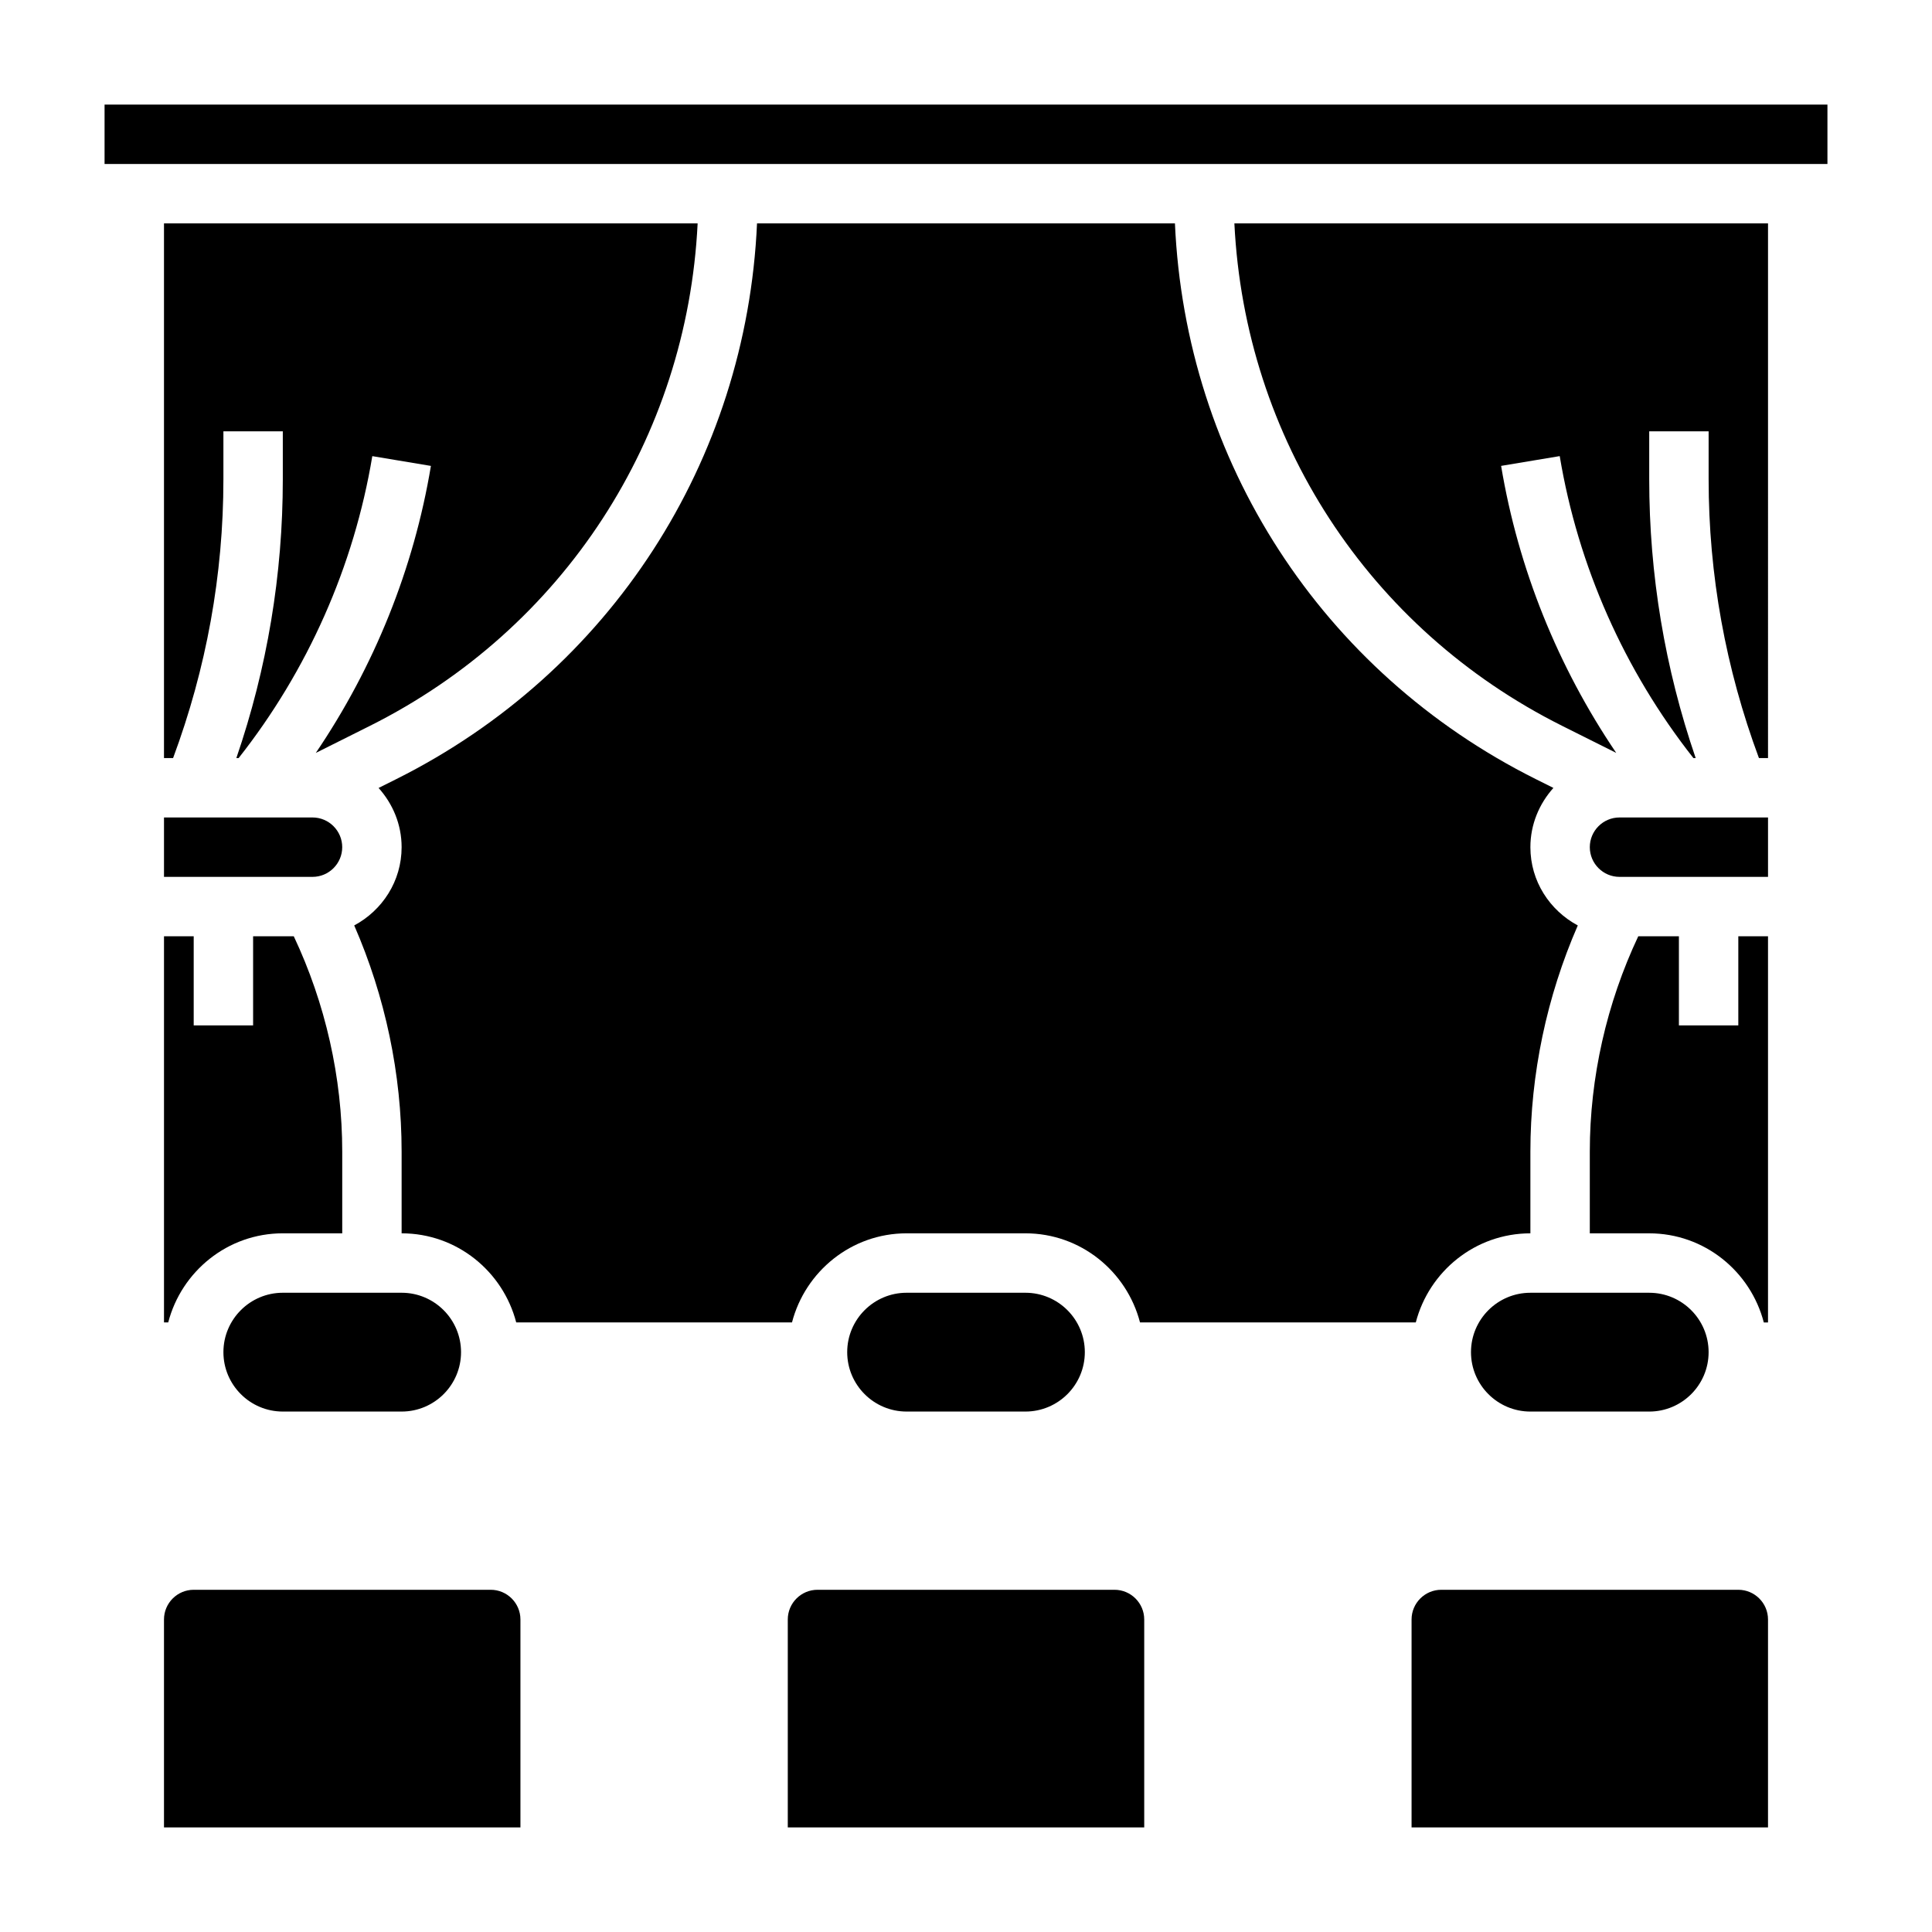 <?xml version="1.0" encoding="UTF-8"?>
<!-- Uploaded to: SVG Repo, www.svgrepo.com, Generator: SVG Repo Mixer Tools -->
<svg fill="#000000" width="800px" height="800px" version="1.1" viewBox="144 144 512 512" xmlns="http://www.w3.org/2000/svg">
 <g>
  <path d="m518.08 573.18c0-4.336 3.535-7.871 7.871-7.871h78.719c4.336 0 7.871 3.535 7.871 7.871v55.105h-94.461zm-165.31 0c0-4.336 3.535-7.871 7.871-7.871h78.719c4.336 0 7.871 3.535 7.871 7.871v55.105h-94.461zm-165.31 0c0-4.336 3.535-7.871 7.871-7.871h78.719c4.336 0 7.871 3.535 7.871 7.871v55.105h-94.461z"/>
  <path d="m328.88 203.2c-2.785 56.93-35.496 107.48-86.906 133.19l-14.281 7.141c15.461-22.812 25.969-48.805 30.504-76.059l-15.531-2.59c-4.856 29.172-17.121 56.801-35.426 80.016h-0.605c8.164-23.797 12.312-48.594 12.312-73.879v-12.715h-15.742v12.715c0 25.355-4.527 50.176-13.336 73.879h-2.41v-141.7zm-102.06 173.18h-39.359v-15.742h39.359c4.336 0 7.871 3.535 7.871 7.871 0.004 4.336-3.531 7.871-7.871 7.871zm-38.242 118.08h-1.117v-102.34h7.871v23.617h15.742v-23.617h10.777c8.379 17.77 12.844 37.418 12.844 57.066v21.656h-15.746c-14.625 0-26.852 10.074-30.371 23.613zm61.859 23.617h-31.488c-8.684 0-15.742-7.062-15.742-15.742 0-8.684 7.062-15.742 15.742-15.742h31.488c8.684 0 15.742 7.062 15.742 15.742 0.004 8.684-7.059 15.742-15.742 15.742zm165.31 0h-31.488c-8.684 0-15.742-7.062-15.742-15.742 0-8.684 7.062-15.742 15.742-15.742h31.488c8.684 0 15.742 7.062 15.742 15.742 0.004 8.684-7.059 15.742-15.742 15.742zm103.45-23.617h-73.082c-3.519-13.539-15.742-23.617-30.371-23.617h-31.488c-14.625 0-26.852 10.078-30.371 23.617h-73.082c-3.519-13.539-15.742-23.617-30.371-23.617v-21.656c0-20.547-4.344-41.109-12.562-59.938 7.438-3.981 12.562-11.727 12.562-20.738 0-6.047-2.356-11.516-6.102-15.695l4.684-2.34c56.781-28.402 92.812-84.352 95.605-147.28h110.75c2.793 62.93 38.824 118.88 95.613 147.27l4.684 2.34c-3.742 4.184-6.098 9.656-6.098 15.703 0 9.012 5.125 16.758 12.562 20.742-8.215 18.828-12.562 39.391-12.562 59.938v21.656c-14.625 0-26.852 10.074-30.371 23.613zm53.988-118.08c-4.336 0-7.871-3.535-7.871-7.871 0-4.336 3.535-7.871 7.871-7.871h39.359v15.742zm7.871 141.7h-31.488c-8.684 0-15.742-7.062-15.742-15.742 0-8.684 7.062-15.742 15.742-15.742h31.488c8.684 0 15.742 7.062 15.742 15.742 0.004 8.684-7.059 15.742-15.742 15.742zm30.371-23.617c-3.519-13.539-15.742-23.617-30.371-23.617h-15.742v-21.656c0-19.648 4.465-39.297 12.84-57.062h10.773v23.617h15.742v-23.617h7.871v102.34zm1.117-149.57h-2.41c-8.809-23.703-13.332-48.523-13.332-73.879v-12.715h-15.742v12.715c0 25.285 4.148 50.082 12.312 73.879h-0.605c-18.301-23.223-30.559-50.844-35.426-80.02l-15.531 2.59c4.543 27.254 15.043 53.246 30.504 76.059l-14.281-7.141c-51.414-25.699-84.129-76.254-86.91-133.18h141.42zm15.746-157.44h-456.58v-15.742h456.58z"/>
 </g>
</svg>
